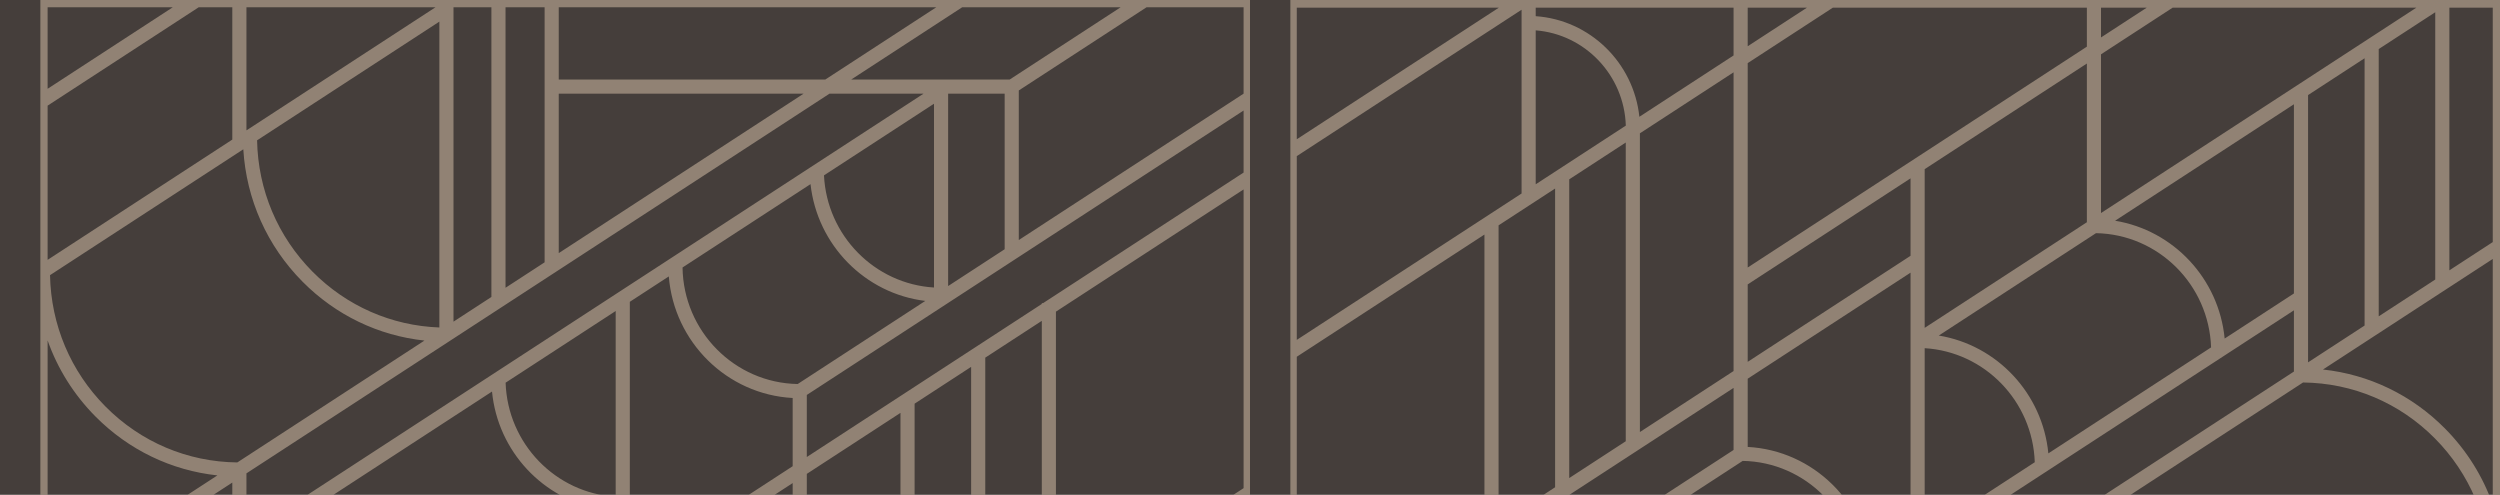 <svg width="1920" height="380" viewBox="0 0 1920 380" fill="none" xmlns="http://www.w3.org/2000/svg">
<g clip-path="url(#clip0_4405_176)">
<rect width="1920" height="380" fill="#453E3B"/>
<path d="M1818.29 643.316L1914.44 580.709L1914.44 643.316L1818.29 643.316ZM1772.59 643.316L1772.59 541.696L1914.44 449.322L1914.44 567.759L1798.41 643.316L1772.59 643.316ZM1616.54 643.316L1761.73 548.763L1761.73 643.316L1616.54 643.316ZM1573.6 643.316L1573.6 420.819L1602.72 401.861L1602.72 643.316L1573.6 643.316ZM1532.74 643.316L1532.74 447.429L1562.75 427.885L1562.75 643.316L1532.74 643.316ZM1231.93 643.316L1317.15 587.825L1521.89 587.825L1521.89 643.316L1231.93 643.316ZM1090.34 643.316L1175.55 587.825L1297.26 587.825L1212.05 643.316L1090.34 643.316ZM995.924 643.316L995.924 576.972L1168.57 464.543L1168.57 579.419L1070.45 643.316L995.924 643.316ZM995.924 516.361L1149.91 416.082L1150.9 416.082L1150.9 415.44L1331.38 297.914L1331.38 345.576L995.924 564.022L995.924 516.361ZM995.924 273.986L1140.05 180.132L1140.05 409.557L995.924 503.411L995.924 273.986ZM995.924 119.899L1168.57 7.471L1168.57 148.608L995.924 261.036L995.924 119.899ZM995.924 5.906L1151.09 5.906L995.924 106.949L995.924 5.906ZM1331.38 5.906L1331.38 42.59L1259.04 89.694C1254.65 48.162 1221.06 15.3 1179.42 12.432L1179.42 5.906L1331.38 5.906ZM1387.71 5.906L1342.23 35.523L1342.23 5.906L1387.71 5.906ZM1602.72 5.906L1602.72 35.834L1342.23 205.465L1342.23 48.473L1407.59 5.906L1602.72 5.906ZM1648.67 5.906L1613.57 28.767L1613.57 5.906L1648.67 5.906ZM1855.75 5.906L1613.57 163.616L1613.57 41.716L1668.56 5.906L1855.75 5.906ZM1914.44 5.906L1914.44 185.918L1881.12 207.613L1881.12 5.906L1914.44 5.906ZM1914.44 387.443C1906.76 365.733 1894.34 345.832 1877.7 329.05C1852.19 303.322 1819.41 287.591 1784.03 283.787L1914.44 198.868L1914.44 387.443ZM1753.56 541.135L1613.57 632.299L1613.57 397.39C1650.38 398.743 1684.79 413.832 1710.98 440.243C1737.78 467.279 1752.84 503.011 1753.56 541.135ZM1718.68 432.603C1693.17 406.875 1660.39 391.145 1625.02 387.34L1768.74 293.745C1806.99 294.154 1842.9 309.362 1869.99 336.69C1896.8 363.727 1911.85 399.458 1912.58 437.582L1764.14 534.245C1761.82 495.837 1745.9 460.05 1718.68 432.603ZM1222.84 576.973L1179.42 576.973L1179.42 457.477L1222.84 429.204L1222.84 576.973ZM1318.18 514.219L1233.69 569.239L1233.69 428.08C1279.33 430.831 1315.92 468.043 1318.18 514.219ZM1426.81 443.478L1328.52 507.485C1323.38 460.705 1286.64 423.394 1240.36 417.792L1338.38 353.963C1386.86 354.81 1426.12 394.519 1426.81 443.478ZM1467.3 209.4L1467.3 417.113L1437.35 436.613C1433.35 386.144 1392.65 345.947 1342.23 343.239L1342.23 290.847L1467.3 209.4ZM1467.3 196.45L1342.23 277.897L1342.23 218.415L1467.3 136.967L1467.3 196.45ZM1602.72 170.683L1478.15 251.799L1478.15 129.9L1602.72 48.783L1602.72 170.683ZM1562.7 354.99L1478.15 410.046L1478.15 267.404C1524.27 270.184 1561.14 308.147 1562.7 354.99ZM1488.97 257.707L1609.72 179.071C1657.62 179.907 1696.51 218.669 1698.11 266.807L1573.13 348.197C1568.71 302.178 1533.73 265.042 1488.97 257.707ZM1761.73 225.376L1708.54 260.013C1704.12 213.995 1669.15 176.858 1624.38 169.523L1761.73 80.079L1761.73 225.376ZM1826.85 37.673L1870.27 9.4L1870.27 214.68L1826.85 242.953L1826.85 37.673ZM1816 250.019L1772.59 278.292L1772.59 73.013L1816 44.74L1816 250.019ZM1259.44 102.387L1331.38 55.54L1331.38 284.964L1259.44 331.811L1259.44 102.387ZM1179.42 141.541L1179.42 23.309C1217.31 26.304 1247.4 57.773 1248.63 96.47L1179.42 141.541ZM1194.32 374.218L1150.9 402.491L1150.9 173.066L1194.32 144.793L1194.32 374.218ZM1205.17 137.726L1248.58 109.454L1248.58 338.878L1205.17 367.151L1205.17 137.726ZM1521.89 454.495L1521.89 576.973L1333.81 576.973L1521.89 454.495ZM1313.93 576.973L1241.7 576.973L1761.73 238.326L1761.73 285.359L1313.93 576.973ZM991 0L991 648.896L1920 648.896L1920 4.06079e-05L991 0Z" fill="#BCA994" fill-opacity="0.64"/>
<path d="M132.705 5.579L36.563 68.186L36.563 5.579L132.705 5.579ZM178.414 5.579L178.414 107.199L36.563 199.572L36.563 81.136L152.591 5.579L178.414 5.579ZM334.464 5.579L189.266 100.132L189.266 5.579L334.464 5.579ZM377.395 5.579L377.395 228.076L348.285 247.033L348.285 5.579L377.395 5.579ZM418.259 5.579L418.259 201.466L388.246 221.01L388.246 5.579L418.259 5.579ZM719.066 5.579L633.853 61.07L429.11 61.07L429.11 5.579L719.066 5.579ZM860.663 5.579L775.45 61.07L653.739 61.07L738.952 5.579L860.663 5.579ZM955.075 5.579L955.075 71.922L782.428 184.351L782.428 69.475L880.549 5.579L955.075 5.579ZM955.076 132.534L801.086 232.813L800.101 232.813L800.101 233.454L619.625 350.981L619.625 303.319L955.075 84.872L955.076 132.534ZM955.076 374.908L810.952 468.762L810.952 239.338L955.076 145.484L955.076 374.908ZM955.076 528.995L782.428 641.424L782.428 500.287L955.076 387.858L955.076 528.995ZM955.076 642.989L799.912 642.989L955.076 541.945L955.076 642.989ZM619.625 642.989L619.625 606.305L691.959 559.201C696.348 600.733 729.94 633.594 771.577 636.463L771.577 642.989L619.625 642.989ZM563.293 642.989L608.773 613.372L608.773 642.989L563.293 642.989ZM348.285 642.989L348.285 613.061L608.773 443.43L608.773 600.422L543.407 642.989L348.285 642.989ZM302.327 642.989L337.433 620.127L337.433 642.989L302.327 642.989ZM95.25 642.989L337.433 485.279L337.433 607.178L282.441 642.989L95.25 642.989ZM36.563 642.989L36.563 462.977L69.879 441.282L69.879 642.989L36.563 642.989ZM36.563 261.451C44.236 283.162 56.659 303.063 73.299 319.845C98.809 345.573 131.589 361.303 166.966 365.107L36.563 450.027L36.563 261.451ZM197.44 107.76L337.433 16.595L337.433 251.505C300.624 250.151 266.211 235.063 240.023 208.651C213.216 181.615 198.164 145.883 197.44 107.76ZM232.317 216.292C257.827 242.02 290.606 257.75 325.985 261.554L182.26 355.149C144.008 354.74 108.103 339.533 81.005 312.204C54.198 285.168 39.146 249.437 38.421 211.313L186.858 114.65C189.175 153.057 205.103 188.845 232.317 216.292ZM728.161 71.922L771.577 71.922L771.577 191.417L728.161 219.69L728.161 71.922ZM632.819 134.676L717.309 79.656L717.309 220.814C671.67 218.063 635.08 180.851 632.819 134.676ZM524.188 205.417L622.478 141.41C627.617 188.19 664.357 225.5 710.636 231.102L612.619 294.931C564.136 294.084 524.877 254.375 524.188 205.417ZM483.701 439.495L483.701 231.782L513.646 212.282C517.647 262.75 558.355 302.948 608.773 305.655L608.773 358.047L483.701 439.495ZM483.701 452.445L608.773 370.997L608.773 430.48L483.701 511.928L483.701 452.445ZM348.285 478.212L472.849 397.095L472.849 518.995L348.285 600.111L348.285 478.212ZM388.305 293.904L472.849 238.849L472.849 381.491C426.734 378.711 389.863 340.747 388.305 293.904ZM462.034 391.188L341.279 469.824C293.384 468.988 254.49 430.226 252.888 382.088L377.872 300.698C382.295 346.716 417.268 383.853 462.034 391.188ZM189.266 423.518L242.456 388.881C246.878 434.9 281.85 472.036 326.617 479.372L189.266 568.815L189.266 423.518ZM124.146 611.222L80.731 639.494L80.731 434.215L124.146 405.942L124.146 611.222ZM134.998 398.876L178.414 370.603L178.414 575.882L134.998 604.155L134.998 398.876ZM691.564 546.508L619.625 593.355L619.625 363.93L691.564 317.083L691.564 546.508ZM771.577 507.353L771.577 625.585C733.685 622.59 703.6 591.122 702.365 552.425L771.577 507.353ZM756.685 274.677L800.101 246.404L800.101 475.829L756.685 504.101L756.685 274.677ZM745.833 511.168L702.416 539.441L702.416 310.016L745.833 281.744L745.833 511.168ZM429.11 194.399L429.11 71.922L617.189 71.922L429.11 194.399ZM637.075 71.922L709.3 71.922L189.266 410.568L189.266 363.536L637.075 71.922ZM960 648.895L960 -0.002L31 -0.002L31 648.895L960 648.895Z" fill="#BCA994" fill-opacity="0.64"/>
</g>
<defs>
<clipPath id="clip0_4405_176">
<rect width="1920" height="380" fill="white"/>
</clipPath>
</defs>
</svg>
